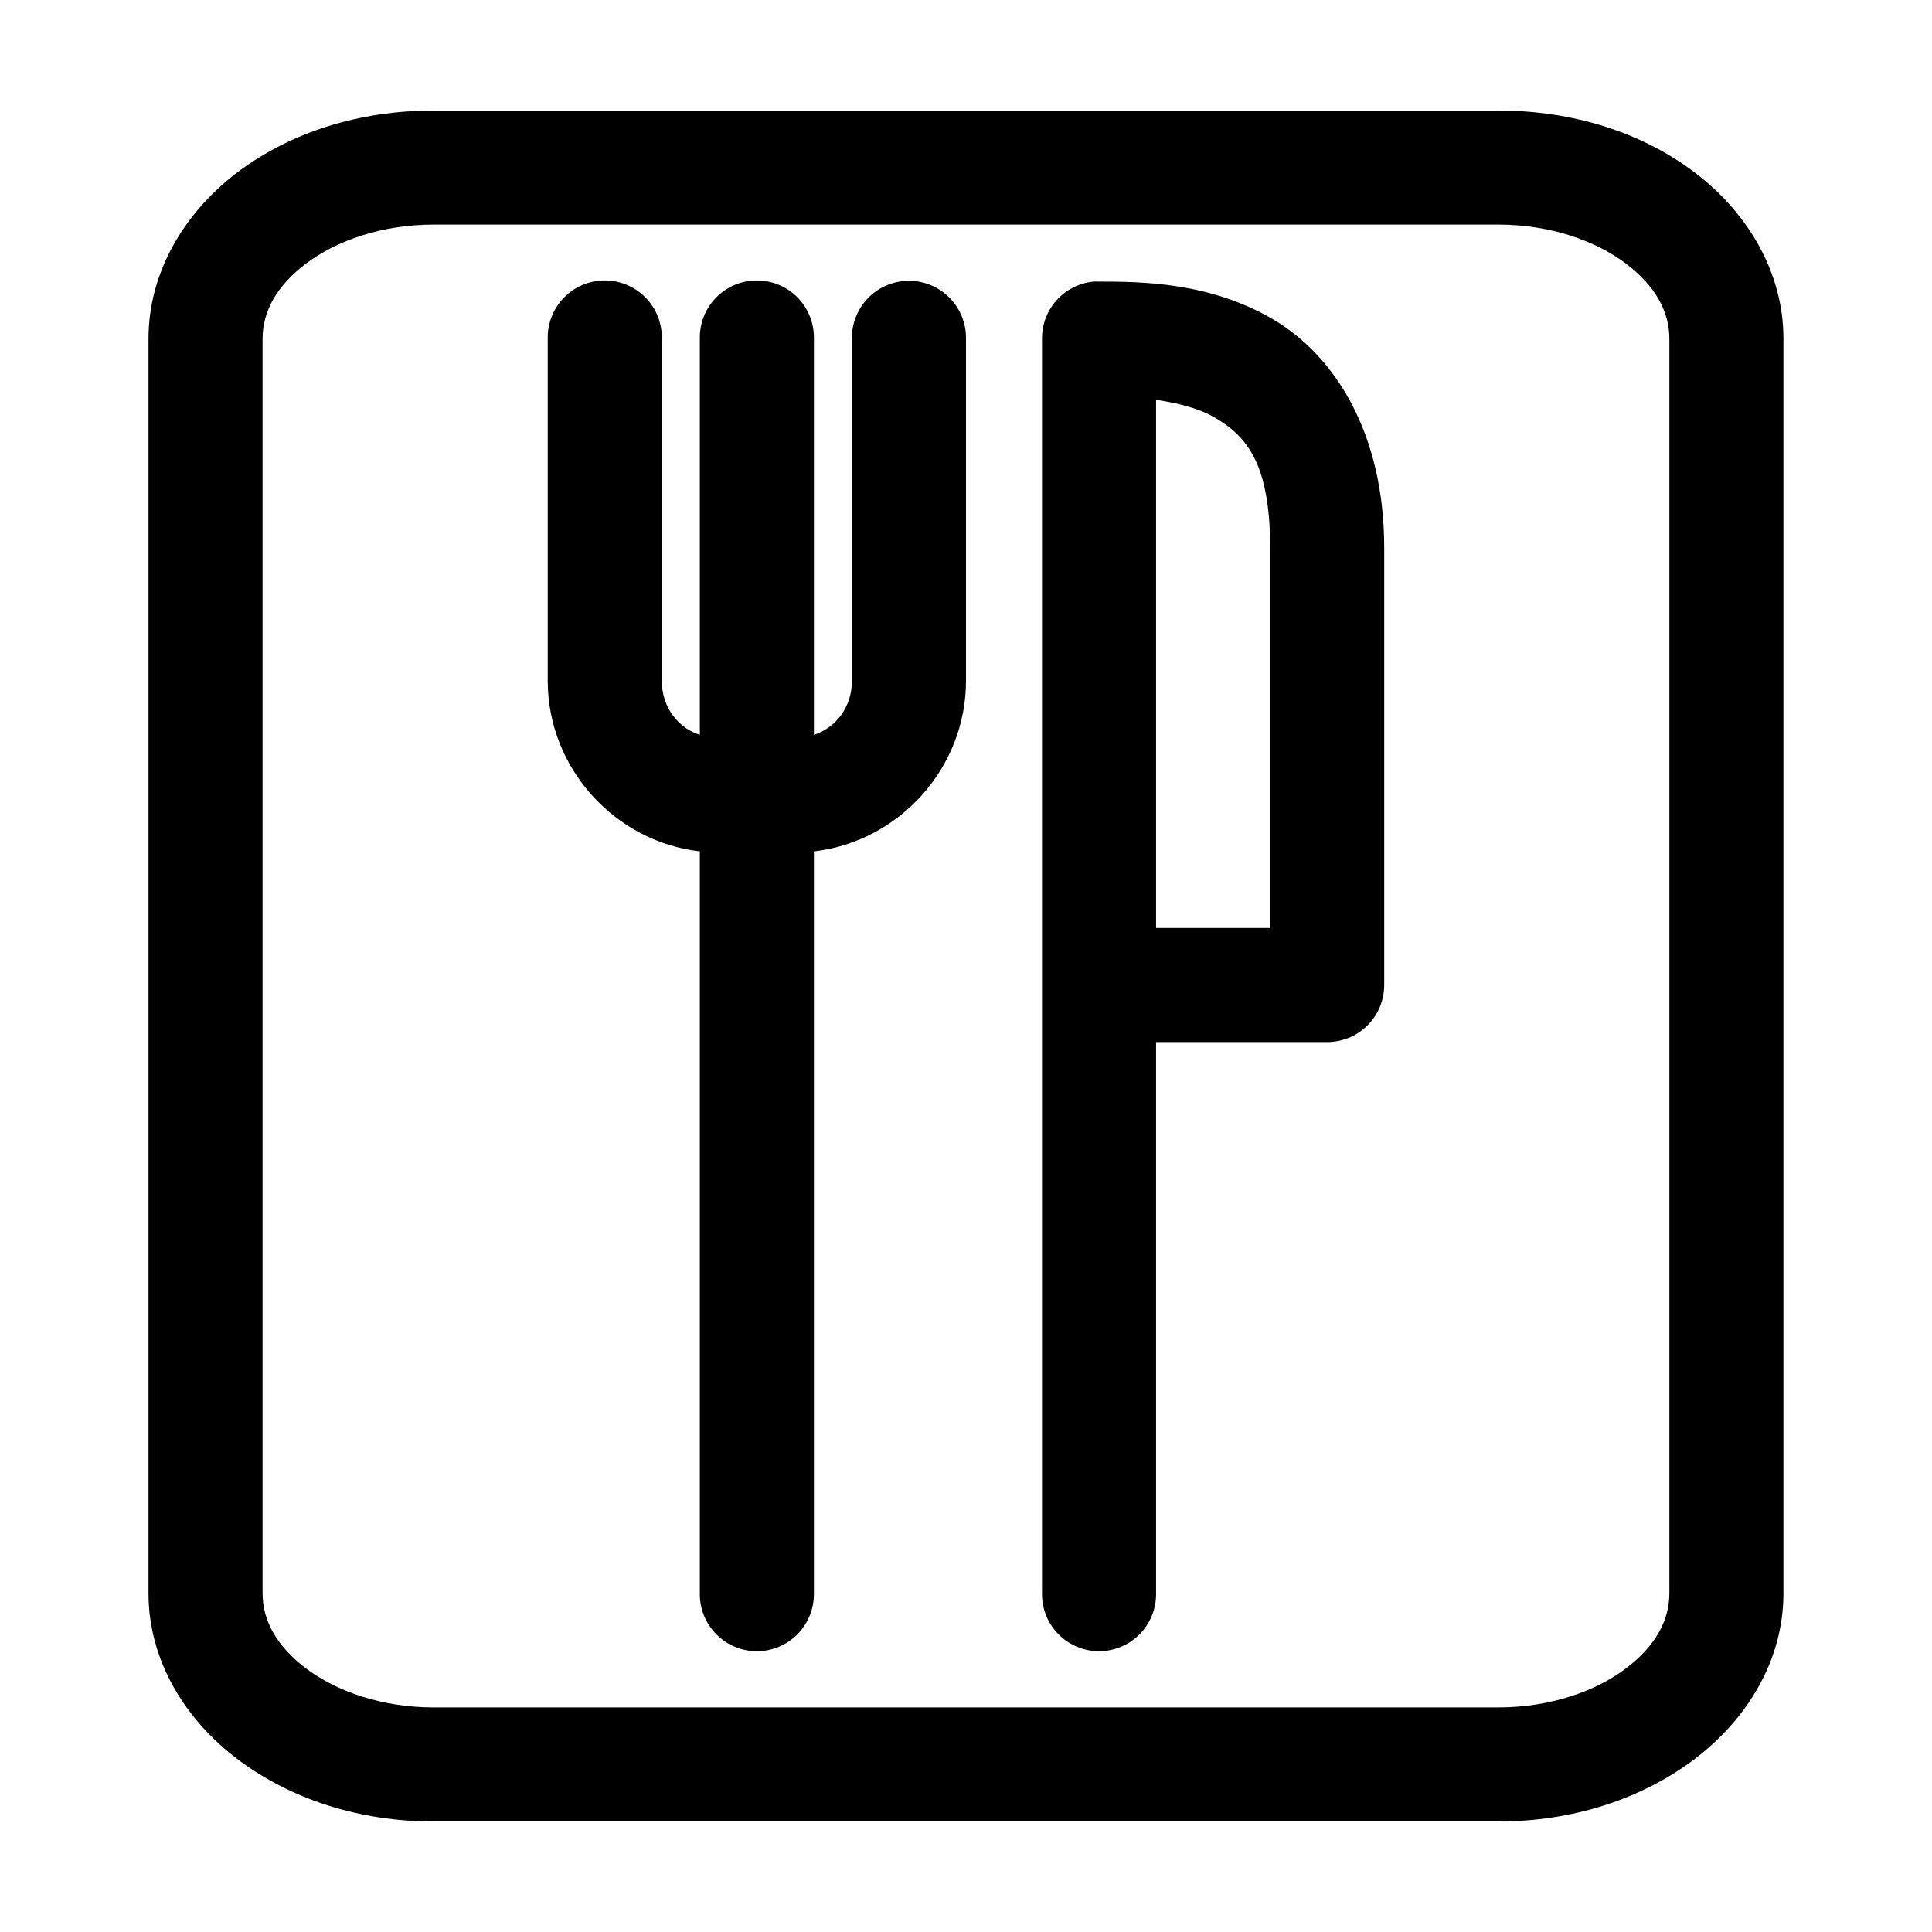 <?xml version="1.0" encoding="UTF-8"?>
<!-- Uploaded to: SVG Repo, www.svgrepo.com, Generator: SVG Repo Mixer Tools -->
<svg fill="#000000" width="800px" height="800px" version="1.1" viewBox="144 144 512 512" xmlns="http://www.w3.org/2000/svg">
 <path d="m258.93 173.29c-19.789 0-37.906 5.797-51.801 16.215-13.891 10.422-23.773 26.273-23.773 44.242v332.51c0 17.969 9.883 33.664 23.773 44.086 13.895 10.418 32.012 16.371 51.801 16.371h282.13c19.789 0 37.902-5.953 51.797-16.371 13.891-10.422 23.773-26.117 23.773-44.086v-332.51c0-17.969-9.883-33.82-23.773-44.242-13.895-10.418-32.008-16.215-51.797-16.215zm0 30.227h282.13c13.703 0 25.727 4.262 33.691 10.234 7.961 5.973 11.648 12.844 11.648 19.996v332.51c0 7.152-3.688 14.023-11.648 19.996-7.965 5.973-19.988 10.234-33.691 10.234h-282.13c-13.707 0-25.73-4.262-33.695-10.234-7.961-5.973-11.648-12.844-11.648-19.996v-332.51c0-7.152 3.688-14.023 11.648-19.996 7.965-5.973 19.988-10.234 33.695-10.234zm45.184 14.801c-4.035 0.043-7.887 1.695-10.699 4.594-2.809 2.898-4.34 6.801-4.258 10.836v90.684c0 23.148 17.789 42.633 40.305 45.188v196.64c-0.059 4.047 1.512 7.945 4.352 10.828 2.84 2.883 6.719 4.504 10.762 4.504 4.047 0 7.926-1.621 10.766-4.504 2.84-2.883 4.406-6.781 4.352-10.828v-196.64c22.516-2.555 40.305-22.039 40.305-45.188v-90.684c0.055-4.047-1.512-7.945-4.352-10.828-2.84-2.879-6.719-4.504-10.766-4.504-4.043 0-7.922 1.625-10.762 4.504-2.84 2.883-4.41 6.781-4.352 10.828v90.684c0 6.836-4.098 12.34-10.074 14.328v-105.01c0.082-4.09-1.492-8.039-4.371-10.949-2.879-2.906-6.812-4.523-10.902-4.481-4.035 0.043-7.887 1.695-10.699 4.594-2.809 2.898-4.34 6.801-4.258 10.836v105.01c-5.977-1.988-10.074-7.492-10.074-14.328v-90.684c0.082-4.09-1.492-8.039-4.371-10.949-2.879-2.906-6.812-4.523-10.902-4.481zm129.57 0.316c-3.731 0.391-7.18 2.152-9.684 4.945-2.504 2.793-3.879 6.418-3.856 10.168v332.51c-0.059 4.047 1.508 7.945 4.348 10.828 2.844 2.883 6.719 4.504 10.766 4.504s7.922-1.621 10.762-4.504c2.844-2.883 4.41-6.781 4.352-10.828v-146.1h45.344c4.008 0 7.852-1.594 10.688-4.43 2.832-2.832 4.426-6.676 4.426-10.688v-115.88c0-30.113-12.906-50.867-29.598-60.613-16.691-9.75-34.594-9.918-45.973-9.918-0.523-0.027-1.051-0.027-1.574 0zm16.688 31.328c5.727 0.844 11.27 2.203 15.586 4.723 8.156 4.766 14.645 11.797 14.645 34.48v100.76h-30.23z"/>
</svg>